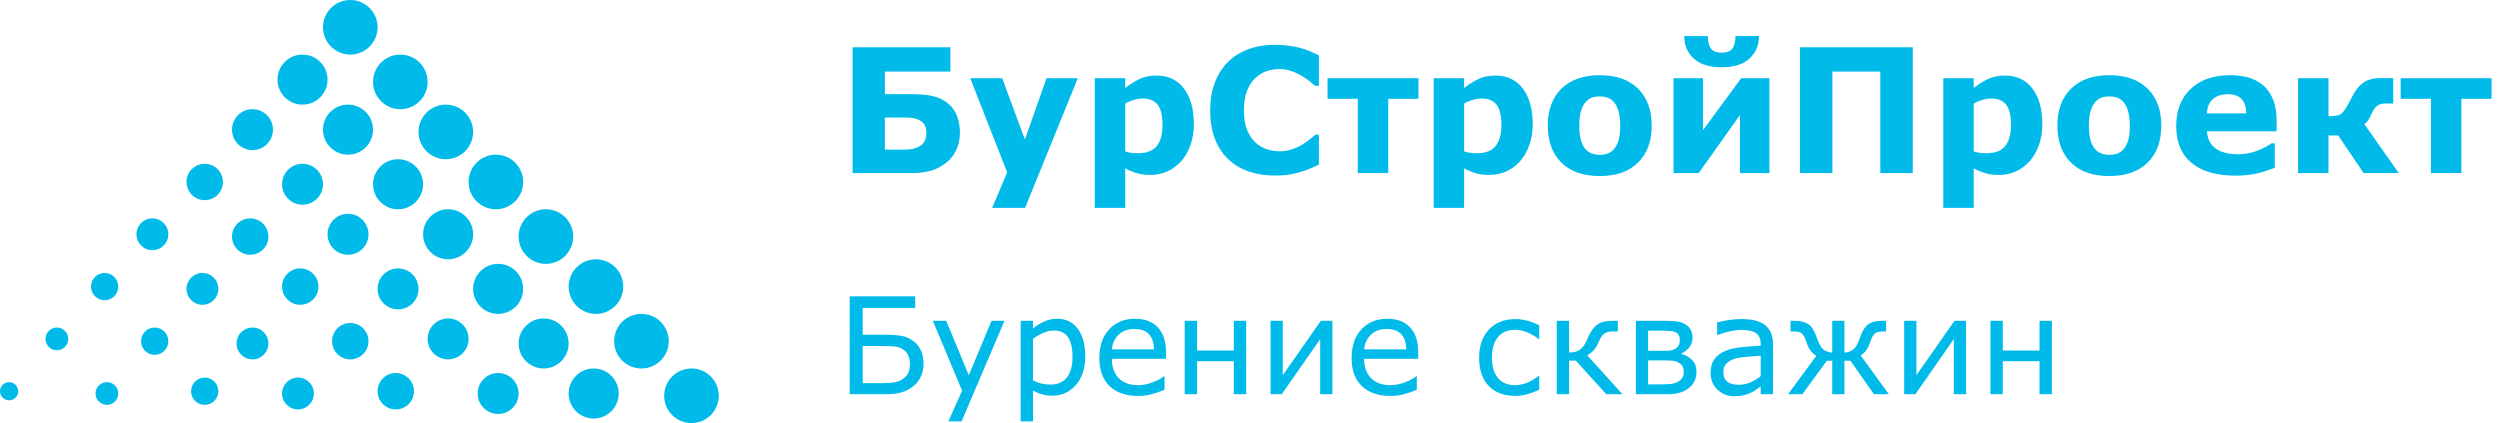 <svg width="260" height="44" viewBox="0 0 260 44" fill="none" xmlns="http://www.w3.org/2000/svg">
<path d="M99.832 13.799C99.832 14.438 99.709 15.026 99.463 15.565C99.223 16.099 98.892 16.535 98.47 16.875C97.936 17.303 97.38 17.599 96.8 17.763C96.226 17.921 95.528 18 94.708 18H88.67V4.913H98.839V7.444H92.027V9.791H94.761C95.675 9.791 96.422 9.858 97.002 9.993C97.582 10.122 98.095 10.362 98.54 10.714C98.991 11.065 99.319 11.511 99.524 12.05C99.73 12.583 99.832 13.166 99.832 13.799ZM96.343 13.896C96.343 13.679 96.319 13.474 96.272 13.28C96.226 13.087 96.123 12.908 95.965 12.744C95.807 12.586 95.59 12.46 95.314 12.366C95.039 12.273 94.658 12.226 94.172 12.226H92.027V15.557H94.172C94.541 15.557 94.872 15.51 95.165 15.416C95.464 15.322 95.692 15.202 95.851 15.056C96.009 14.915 96.129 14.748 96.211 14.555C96.299 14.355 96.343 14.136 96.343 13.896ZM106.591 14.511L108.841 8.13H112.093L106.608 21.621H103.181L104.745 17.93L100.904 8.13H104.227L106.591 14.511ZM124.16 12.929C124.16 13.743 124.034 14.484 123.782 15.152C123.536 15.82 123.211 16.371 122.807 16.805C122.385 17.262 121.907 17.607 121.374 17.842C120.841 18.076 120.27 18.193 119.66 18.193C119.098 18.193 118.62 18.132 118.228 18.009C117.835 17.892 117.434 17.725 117.023 17.508V21.621H113.859V8.13H117.023V9.158C117.51 8.771 118.005 8.458 118.509 8.218C119.019 7.978 119.604 7.857 120.267 7.857C121.497 7.857 122.452 8.309 123.132 9.211C123.817 10.113 124.16 11.352 124.16 12.929ZM120.899 12.99C120.899 12.029 120.735 11.332 120.407 10.898C120.079 10.465 119.561 10.248 118.852 10.248C118.553 10.248 118.245 10.295 117.929 10.389C117.612 10.477 117.311 10.605 117.023 10.775V15.741C117.234 15.823 117.46 15.876 117.7 15.899C117.94 15.923 118.178 15.935 118.412 15.935C119.25 15.935 119.874 15.691 120.284 15.205C120.694 14.713 120.899 13.975 120.899 12.99ZM132.536 18.255C131.563 18.255 130.664 18.111 129.838 17.824C129.018 17.537 128.312 17.109 127.72 16.541C127.128 15.973 126.668 15.264 126.34 14.414C126.018 13.565 125.856 12.583 125.856 11.47C125.856 10.433 126.012 9.492 126.322 8.648C126.633 7.805 127.084 7.081 127.676 6.478C128.244 5.897 128.947 5.449 129.785 5.133C130.629 4.816 131.549 4.658 132.545 4.658C133.096 4.658 133.591 4.69 134.03 4.755C134.476 4.813 134.886 4.893 135.261 4.992C135.653 5.104 136.008 5.229 136.324 5.37C136.646 5.505 136.928 5.631 137.168 5.748V8.921H136.781C136.617 8.78 136.409 8.613 136.157 8.42C135.911 8.227 135.63 8.036 135.313 7.849C134.991 7.661 134.643 7.503 134.268 7.374C133.893 7.245 133.491 7.181 133.063 7.181C132.589 7.181 132.138 7.257 131.71 7.409C131.282 7.556 130.887 7.802 130.523 8.147C130.178 8.481 129.896 8.924 129.68 9.475C129.469 10.025 129.363 10.693 129.363 11.479C129.363 12.299 129.478 12.984 129.706 13.535C129.94 14.086 130.233 14.52 130.585 14.836C130.942 15.158 131.341 15.39 131.78 15.53C132.22 15.665 132.653 15.732 133.081 15.732C133.491 15.732 133.896 15.671 134.294 15.548C134.698 15.425 135.07 15.258 135.41 15.047C135.697 14.877 135.964 14.695 136.21 14.502C136.456 14.309 136.658 14.142 136.816 14.001H137.168V17.13C136.84 17.276 136.526 17.414 136.228 17.543C135.929 17.672 135.615 17.783 135.287 17.877C134.859 18 134.458 18.094 134.083 18.158C133.708 18.223 133.192 18.255 132.536 18.255ZM147.521 10.274H144.375V18H141.211V10.274H138.064V8.13H147.521V10.274ZM159.404 12.929C159.404 13.743 159.278 14.484 159.026 15.152C158.78 15.82 158.455 16.371 158.051 16.805C157.629 17.262 157.151 17.607 156.618 17.842C156.085 18.076 155.514 18.193 154.904 18.193C154.342 18.193 153.864 18.132 153.472 18.009C153.079 17.892 152.678 17.725 152.268 17.508V21.621H149.104V8.13H152.268V9.158C152.754 8.771 153.249 8.458 153.753 8.218C154.263 7.978 154.849 7.857 155.511 7.857C156.741 7.857 157.696 8.309 158.376 9.211C159.062 10.113 159.404 11.352 159.404 12.929ZM156.144 12.99C156.144 12.029 155.979 11.332 155.651 10.898C155.323 10.465 154.805 10.248 154.096 10.248C153.797 10.248 153.489 10.295 153.173 10.389C152.856 10.477 152.555 10.605 152.268 10.775V15.741C152.479 15.823 152.704 15.876 152.944 15.899C153.185 15.923 153.422 15.935 153.656 15.935C154.494 15.935 155.118 15.691 155.528 15.205C155.938 14.713 156.144 13.975 156.144 12.99ZM171.779 13.069C171.779 14.692 171.305 15.973 170.355 16.91C169.412 17.842 168.085 18.308 166.374 18.308C164.663 18.308 163.333 17.842 162.384 16.91C161.44 15.973 160.969 14.692 160.969 13.069C160.969 11.435 161.443 10.151 162.393 9.22C163.348 8.288 164.675 7.822 166.374 7.822C168.097 7.822 169.427 8.291 170.364 9.229C171.308 10.166 171.779 11.446 171.779 13.069ZM167.886 15.469C168.091 15.217 168.243 14.915 168.343 14.563C168.448 14.206 168.501 13.714 168.501 13.087C168.501 12.507 168.448 12.021 168.343 11.628C168.237 11.235 168.091 10.922 167.903 10.688C167.716 10.447 167.49 10.277 167.227 10.178C166.963 10.078 166.679 10.028 166.374 10.028C166.069 10.028 165.797 10.069 165.557 10.151C165.322 10.233 165.097 10.398 164.88 10.644C164.687 10.872 164.531 11.185 164.414 11.584C164.303 11.982 164.247 12.483 164.247 13.087C164.247 13.626 164.297 14.095 164.396 14.493C164.496 14.886 164.643 15.202 164.836 15.442C165.023 15.671 165.246 15.838 165.504 15.943C165.768 16.049 166.066 16.102 166.4 16.102C166.688 16.102 166.96 16.055 167.218 15.961C167.481 15.861 167.704 15.697 167.886 15.469ZM184.022 18H180.955V11.962L176.666 18H174.047V8.13H177.114V13.535L181.087 8.13H184.022V18ZM182.933 3.753C182.933 4.708 182.604 5.487 181.948 6.091C181.298 6.694 180.331 6.996 179.048 6.996C177.771 6.996 176.804 6.694 176.147 6.091C175.491 5.481 175.163 4.702 175.163 3.753H177.606C177.618 4.333 177.729 4.767 177.94 5.054C178.151 5.335 178.521 5.476 179.048 5.476C179.581 5.476 179.95 5.338 180.155 5.062C180.366 4.781 180.478 4.345 180.489 3.753H182.933ZM198.929 18H195.554V7.444H190.57V18H187.195V4.913H198.929V18ZM212.402 12.929C212.402 13.743 212.276 14.484 212.024 15.152C211.778 15.82 211.453 16.371 211.049 16.805C210.627 17.262 210.149 17.607 209.616 17.842C209.083 18.076 208.512 18.193 207.902 18.193C207.34 18.193 206.862 18.132 206.47 18.009C206.077 17.892 205.676 17.725 205.266 17.508V21.621H202.102V8.13H205.266V9.158C205.752 8.771 206.247 8.458 206.751 8.218C207.261 7.978 207.847 7.857 208.509 7.857C209.739 7.857 210.694 8.309 211.374 9.211C212.06 10.113 212.402 11.352 212.402 12.929ZM209.142 12.99C209.142 12.029 208.978 11.332 208.649 10.898C208.321 10.465 207.803 10.248 207.094 10.248C206.795 10.248 206.487 10.295 206.171 10.389C205.854 10.477 205.553 10.605 205.266 10.775V15.741C205.477 15.823 205.702 15.876 205.942 15.899C206.183 15.923 206.42 15.935 206.654 15.935C207.492 15.935 208.116 15.691 208.526 15.205C208.937 14.713 209.142 13.975 209.142 12.99ZM224.777 13.069C224.777 14.692 224.303 15.973 223.354 16.91C222.41 17.842 221.083 18.308 219.372 18.308C217.661 18.308 216.331 17.842 215.382 16.91C214.438 15.973 213.967 14.692 213.967 13.069C213.967 11.435 214.441 10.151 215.391 9.22C216.346 8.288 217.673 7.822 219.372 7.822C221.095 7.822 222.425 8.291 223.362 9.229C224.306 10.166 224.777 11.446 224.777 13.069ZM220.884 15.469C221.089 15.217 221.241 14.915 221.341 14.563C221.446 14.206 221.499 13.714 221.499 13.087C221.499 12.507 221.446 12.021 221.341 11.628C221.235 11.235 221.089 10.922 220.901 10.688C220.714 10.447 220.488 10.277 220.225 10.178C219.961 10.078 219.677 10.028 219.372 10.028C219.067 10.028 218.795 10.069 218.555 10.151C218.32 10.233 218.095 10.398 217.878 10.644C217.685 10.872 217.529 11.185 217.412 11.584C217.301 11.982 217.245 12.483 217.245 13.087C217.245 13.626 217.295 14.095 217.395 14.493C217.494 14.886 217.641 15.202 217.834 15.442C218.021 15.671 218.244 15.838 218.502 15.943C218.766 16.049 219.064 16.102 219.398 16.102C219.686 16.102 219.958 16.055 220.216 15.961C220.479 15.861 220.702 15.697 220.884 15.469ZM236.766 13.649H229.523C229.57 14.423 229.863 15.015 230.402 15.425C230.947 15.835 231.747 16.04 232.802 16.04C233.47 16.04 234.117 15.92 234.744 15.68C235.371 15.44 235.866 15.182 236.229 14.906H236.581V17.446C235.866 17.733 235.192 17.941 234.56 18.07C233.927 18.199 233.227 18.264 232.459 18.264C230.479 18.264 228.961 17.818 227.906 16.928C226.852 16.037 226.324 14.769 226.324 13.122C226.324 11.493 226.822 10.204 227.818 9.255C228.82 8.3 230.191 7.822 231.932 7.822C233.537 7.822 234.744 8.229 235.553 9.044C236.361 9.853 236.766 11.019 236.766 12.542V13.649ZM233.619 11.795C233.602 11.133 233.438 10.635 233.127 10.301C232.816 9.967 232.333 9.8 231.677 9.8C231.067 9.8 230.566 9.958 230.174 10.274C229.781 10.591 229.562 11.098 229.515 11.795H233.619ZM249.475 18H245.818L243.173 14.089H242.162V18H238.998V8.13H242.162V12.094C242.748 12.088 243.152 12.026 243.375 11.909C243.598 11.786 243.855 11.467 244.148 10.951C244.236 10.799 244.342 10.602 244.465 10.362C244.588 10.122 244.685 9.938 244.755 9.809C245.077 9.234 245.452 8.81 245.88 8.534C246.313 8.253 246.914 8.112 247.682 8.112C247.904 8.112 248.139 8.115 248.385 8.121C248.637 8.127 248.807 8.13 248.895 8.13V10.767H248.033C247.682 10.767 247.4 10.854 247.189 11.03C246.984 11.206 246.806 11.467 246.653 11.812C246.524 12.1 246.407 12.328 246.302 12.498C246.196 12.662 246.062 12.803 245.897 12.92L249.475 18ZM259.125 10.274H255.979V18H252.814V10.274H249.668V8.13H259.125V10.274Z" fill="#00BBEA"/>
<circle cx="36.43" cy="2.839" r="2.839" fill="#00BBEA"/>
<circle cx="31.462" cy="8.28" r="2.602" fill="#00BBEA"/>
<circle cx="26.258" cy="13.483" r="2.129" fill="#00BBEA"/>
<circle cx="21.291" cy="18.925" r="1.892" fill="#00BBEA"/>
<circle cx="15.849" cy="24.366" r="1.656" fill="#00BBEA"/>
<circle cx="10.882" cy="29.806" r="1.419" fill="#00BBEA"/>
<circle cx="5.914" cy="35.247" r="1.183" fill="#00BBEA"/>
<circle cx="0.946" cy="40.689" r="0.946" fill="#00BBEA"/>
<circle cx="11.118" cy="40.925" r="1.183" fill="#00BBEA"/>
<circle cx="16.086" cy="35.484" r="1.419" fill="#00BBEA"/>
<circle cx="21.29" cy="40.688" r="1.419" fill="#00BBEA"/>
<circle cx="21.054" cy="30.043" r="1.656" fill="#00BBEA"/>
<circle cx="26.258" cy="35.72" r="1.656" fill="#00BBEA"/>
<circle cx="30.989" cy="40.925" r="1.656" fill="#00BBEA"/>
<circle cx="26.022" cy="24.602" r="1.892" fill="#00BBEA"/>
<circle cx="31.226" cy="29.806" r="1.892" fill="#00BBEA"/>
<circle cx="36.43" cy="35.483" r="1.892" fill="#00BBEA"/>
<circle cx="41.161" cy="40.688" r="1.892" fill="#00BBEA"/>
<circle cx="31.462" cy="19.162" r="2.129" fill="#00BBEA"/>
<circle cx="36.194" cy="24.366" r="2.129" fill="#00BBEA"/>
<circle cx="41.398" cy="30.043" r="2.129" fill="#00BBEA"/>
<circle cx="46.603" cy="35.247" r="2.129" fill="#00BBEA"/>
<circle cx="51.807" cy="40.924" r="2.129" fill="#00BBEA"/>
<circle cx="36.194" cy="13.484" r="2.602" fill="#00BBEA"/>
<circle cx="41.398" cy="19.162" r="2.602" fill="#00BBEA"/>
<circle cx="46.602" cy="24.365" r="2.602" fill="#00BBEA"/>
<circle cx="51.807" cy="30.043" r="2.602" fill="#00BBEA"/>
<circle cx="56.538" cy="35.72" r="2.602" fill="#00BBEA"/>
<circle cx="61.742" cy="40.925" r="2.602" fill="#00BBEA"/>
<circle cx="41.635" cy="8.517" r="2.839" fill="#00BBEA"/>
<circle cx="46.365" cy="13.721" r="2.839" fill="#00BBEA"/>
<circle cx="51.57" cy="18.924" r="2.839" fill="#00BBEA"/>
<circle cx="56.774" cy="24.602" r="2.839" fill="#00BBEA"/>
<circle cx="61.979" cy="29.807" r="2.839" fill="#00BBEA"/>
<circle cx="66.71" cy="35.484" r="2.839" fill="#00BBEA"/>
<circle cx="71.914" cy="41.161" r="2.839" fill="#00BBEA"/>
<path d="M96.051 37.849C96.051 38.341 95.953 38.787 95.757 39.188C95.565 39.59 95.308 39.915 94.984 40.166C94.602 40.467 94.191 40.681 93.754 40.809C93.316 40.936 92.751 41 92.059 41H88.367V30.821H95.183V32.024H89.721V34.813H92.1C92.792 34.813 93.357 34.855 93.795 34.937C94.232 35.014 94.645 35.203 95.032 35.504C95.379 35.773 95.634 36.105 95.798 36.502C95.966 36.898 96.051 37.347 96.051 37.849ZM94.636 37.876C94.636 37.534 94.579 37.233 94.465 36.974C94.351 36.714 94.173 36.504 93.932 36.345C93.681 36.176 93.392 36.074 93.064 36.037C92.735 36.001 92.273 35.982 91.676 35.982H89.721V39.845H91.642C92.248 39.845 92.713 39.815 93.036 39.756C93.364 39.697 93.651 39.583 93.897 39.414C94.153 39.236 94.34 39.029 94.458 38.792C94.576 38.55 94.636 38.245 94.636 37.876ZM104.466 33.364L100.009 43.816H98.635L100.057 40.631L97.015 33.364H98.409L100.754 39.024L103.119 33.364H104.466ZM112.867 37.09C112.867 37.71 112.778 38.277 112.601 38.792C112.423 39.302 112.172 39.735 111.849 40.091C111.548 40.428 111.192 40.69 110.782 40.877C110.377 41.059 109.946 41.15 109.49 41.15C109.094 41.15 108.734 41.107 108.41 41.02C108.091 40.934 107.765 40.8 107.433 40.617V43.816H106.147V33.364H107.433V34.164C107.774 33.877 108.157 33.638 108.581 33.446C109.009 33.25 109.465 33.152 109.948 33.152C110.869 33.152 111.584 33.501 112.095 34.198C112.61 34.891 112.867 35.855 112.867 37.09ZM111.541 37.124C111.541 36.203 111.384 35.515 111.069 35.06C110.755 34.604 110.272 34.376 109.62 34.376C109.251 34.376 108.88 34.456 108.506 34.615C108.132 34.775 107.774 34.984 107.433 35.244V39.571C107.797 39.735 108.109 39.847 108.369 39.906C108.633 39.965 108.932 39.995 109.265 39.995C109.98 39.995 110.538 39.754 110.939 39.27C111.34 38.787 111.541 38.072 111.541 37.124ZM121.262 37.315H115.636C115.636 37.785 115.706 38.195 115.848 38.546C115.989 38.892 116.183 39.177 116.429 39.4C116.666 39.619 116.946 39.783 117.27 39.893C117.598 40.002 117.958 40.057 118.35 40.057C118.869 40.057 119.391 39.954 119.915 39.749C120.444 39.539 120.82 39.334 121.043 39.134H121.111V40.535C120.678 40.717 120.236 40.87 119.785 40.993C119.334 41.116 118.86 41.178 118.363 41.178C117.096 41.178 116.107 40.836 115.396 40.152C114.686 39.464 114.33 38.489 114.33 37.227C114.33 35.978 114.67 34.987 115.349 34.253C116.032 33.519 116.93 33.152 118.042 33.152C119.072 33.152 119.865 33.453 120.421 34.055C120.981 34.656 121.262 35.511 121.262 36.618V37.315ZM120.011 36.331C120.006 35.657 119.835 35.135 119.498 34.766C119.165 34.397 118.657 34.212 117.974 34.212C117.285 34.212 116.736 34.415 116.326 34.82C115.921 35.226 115.69 35.73 115.636 36.331H120.011ZM129.602 41H128.316V37.562H124.495V41H123.21V33.364H124.495V36.454H128.316V33.364H129.602V41ZM138.57 41H137.299V35.265L133.3 41H132.138V33.364H133.409V39.018L137.367 33.364H138.57V41ZM147.498 37.315H141.872C141.872 37.785 141.943 38.195 142.084 38.546C142.225 38.892 142.419 39.177 142.665 39.4C142.902 39.619 143.182 39.783 143.506 39.893C143.834 40.002 144.194 40.057 144.586 40.057C145.105 40.057 145.627 39.954 146.151 39.749C146.68 39.539 147.056 39.334 147.279 39.134H147.348V40.535C146.915 40.717 146.473 40.87 146.021 40.993C145.57 41.116 145.096 41.178 144.6 41.178C143.333 41.178 142.344 40.836 141.633 40.152C140.922 39.464 140.566 38.489 140.566 37.227C140.566 35.978 140.906 34.987 141.585 34.253C142.269 33.519 143.166 33.152 144.278 33.152C145.308 33.152 146.101 33.453 146.657 34.055C147.218 34.656 147.498 35.511 147.498 36.618V37.315ZM146.247 36.331C146.243 35.657 146.072 35.135 145.734 34.766C145.402 34.397 144.894 34.212 144.21 34.212C143.522 34.212 142.973 34.415 142.562 34.82C142.157 35.226 141.927 35.73 141.872 36.331H146.247ZM160.083 40.522C159.559 40.768 159.108 40.936 158.729 41.027C158.356 41.123 157.982 41.171 157.608 41.171C157.052 41.171 156.542 41.091 156.077 40.932C155.612 40.768 155.214 40.522 154.881 40.193C154.548 39.865 154.288 39.45 154.102 38.949C153.919 38.448 153.828 37.862 153.828 37.192C153.828 35.976 154.165 35.005 154.84 34.28C155.514 33.551 156.437 33.187 157.608 33.187C158.05 33.187 158.483 33.248 158.907 33.371C159.336 33.494 159.728 33.645 160.083 33.822V35.251H160.008C159.584 34.927 159.165 34.688 158.75 34.533C158.34 34.378 157.941 34.301 157.554 34.301C156.793 34.301 156.202 34.556 155.783 35.066C155.368 35.577 155.161 36.285 155.161 37.192C155.161 38.099 155.368 38.803 155.783 39.305C156.198 39.806 156.788 40.057 157.554 40.057C157.823 40.057 158.089 40.023 158.354 39.954C158.622 39.886 158.866 39.797 159.085 39.688C159.258 39.601 159.436 39.498 159.618 39.38C159.805 39.257 159.935 39.166 160.008 39.106H160.083V40.522ZM168.737 41H167.056L163.884 37.5H163.187V41H161.901V33.364H163.187V36.659C163.61 36.659 163.952 36.584 164.212 36.434C164.472 36.279 164.693 36.033 164.875 35.695C164.939 35.572 165 35.442 165.06 35.306C165.123 35.164 165.185 35.03 165.244 34.902C165.481 34.387 165.777 34.002 166.133 33.747C166.488 33.492 166.999 33.364 167.664 33.364H168.252V34.472H167.685C167.325 34.472 167.042 34.549 166.837 34.704C166.636 34.855 166.454 35.121 166.29 35.504C166.108 35.932 165.914 36.254 165.709 36.468C165.508 36.677 165.294 36.837 165.066 36.946L168.737 41ZM176.435 38.69C176.435 39.059 176.359 39.387 176.209 39.674C176.063 39.961 175.86 40.2 175.601 40.392C175.309 40.606 174.99 40.761 174.644 40.856C174.302 40.952 173.851 41 173.29 41H170.132V33.364H173.085C173.655 33.364 174.083 33.385 174.37 33.426C174.662 33.462 174.935 33.547 175.19 33.679C175.478 33.829 175.687 34.025 175.819 34.267C175.956 34.508 176.024 34.793 176.024 35.121C176.024 35.499 175.917 35.828 175.703 36.105C175.489 36.383 175.213 36.6 174.876 36.755V36.823C175.327 36.933 175.699 37.145 175.99 37.459C176.286 37.769 176.435 38.179 176.435 38.69ZM174.705 35.319C174.705 35.155 174.669 35.007 174.596 34.875C174.527 34.743 174.42 34.64 174.274 34.567C174.083 34.472 173.867 34.419 173.625 34.41C173.388 34.397 173.094 34.39 172.743 34.39H171.403V36.481H173.01C173.347 36.481 173.595 36.47 173.755 36.447C173.919 36.42 174.083 36.356 174.247 36.256C174.42 36.147 174.539 36.019 174.603 35.873C174.671 35.723 174.705 35.538 174.705 35.319ZM175.108 38.696C175.108 38.446 175.067 38.243 174.985 38.088C174.903 37.928 174.723 37.783 174.445 37.65C174.272 37.568 174.085 37.52 173.885 37.507C173.684 37.489 173.406 37.48 173.051 37.48H171.403V39.975H172.62C173.131 39.975 173.522 39.959 173.796 39.927C174.074 39.89 174.313 39.815 174.514 39.701C174.714 39.587 174.862 39.448 174.958 39.284C175.058 39.12 175.108 38.924 175.108 38.696ZM184.392 41H183.113V40.187C182.999 40.264 182.844 40.373 182.648 40.515C182.457 40.651 182.27 40.761 182.088 40.843C181.874 40.948 181.628 41.034 181.35 41.102C181.072 41.175 180.746 41.212 180.372 41.212C179.684 41.212 179.101 40.984 178.622 40.528C178.144 40.073 177.904 39.492 177.904 38.785C177.904 38.206 178.027 37.739 178.273 37.384C178.524 37.024 178.88 36.741 179.34 36.536C179.805 36.331 180.363 36.192 181.015 36.119C181.666 36.046 182.366 35.992 183.113 35.955V35.757C183.113 35.465 183.061 35.224 182.956 35.032C182.856 34.841 182.71 34.69 182.519 34.581C182.336 34.476 182.118 34.406 181.862 34.369C181.607 34.333 181.34 34.315 181.062 34.315C180.725 34.315 180.349 34.36 179.935 34.451C179.52 34.538 179.091 34.665 178.649 34.834H178.581V33.528C178.832 33.46 179.194 33.385 179.668 33.303C180.142 33.221 180.609 33.18 181.069 33.18C181.607 33.18 182.074 33.225 182.471 33.316C182.872 33.403 183.218 33.553 183.51 33.768C183.797 33.977 184.016 34.248 184.166 34.581C184.316 34.914 184.392 35.326 184.392 35.818V41ZM183.113 39.12V36.994C182.721 37.017 182.259 37.051 181.726 37.097C181.197 37.142 180.778 37.208 180.468 37.295C180.099 37.4 179.8 37.564 179.572 37.787C179.344 38.006 179.23 38.309 179.23 38.696C179.23 39.134 179.363 39.464 179.627 39.688C179.891 39.906 180.295 40.016 180.837 40.016C181.288 40.016 181.701 39.929 182.074 39.756C182.448 39.578 182.794 39.366 183.113 39.12ZM196.443 41H194.892L192.444 37.514H191.822V41H190.551V37.514H189.997L187.44 41H185.957L188.903 37.001C188.68 36.883 188.482 36.714 188.309 36.495C188.14 36.276 187.985 35.946 187.844 35.504C187.721 35.117 187.575 34.848 187.406 34.697C187.238 34.547 186.962 34.472 186.579 34.472H186.217V33.364H186.688C187.254 33.364 187.707 33.478 188.049 33.706C188.391 33.934 188.664 34.333 188.869 34.902C188.91 35.021 188.96 35.158 189.02 35.312C189.083 35.463 189.138 35.59 189.184 35.695C189.334 36.042 189.525 36.288 189.758 36.434C189.995 36.575 190.259 36.655 190.551 36.673V33.364H191.822V36.673C192.114 36.655 192.378 36.573 192.615 36.427C192.857 36.281 193.053 36.037 193.203 35.695C193.253 35.581 193.308 35.449 193.367 35.299C193.431 35.148 193.481 35.016 193.518 34.902C193.718 34.342 193.987 33.945 194.324 33.713C194.661 33.48 195.115 33.364 195.685 33.364H196.156V34.472H195.794C195.407 34.472 195.126 34.551 194.953 34.711C194.785 34.87 194.643 35.135 194.529 35.504C194.402 35.91 194.249 36.226 194.071 36.454C193.898 36.677 193.709 36.846 193.504 36.96L196.443 41ZM204.469 41H203.197V35.265L199.198 41H198.036V33.364H199.308V39.018L203.266 33.364H204.469V41ZM213.396 41H212.111V37.562H208.29V41H207.005V33.364H208.29V36.454H212.111V33.364H213.396V41Z" fill="#00BBEA"/>
</svg>
